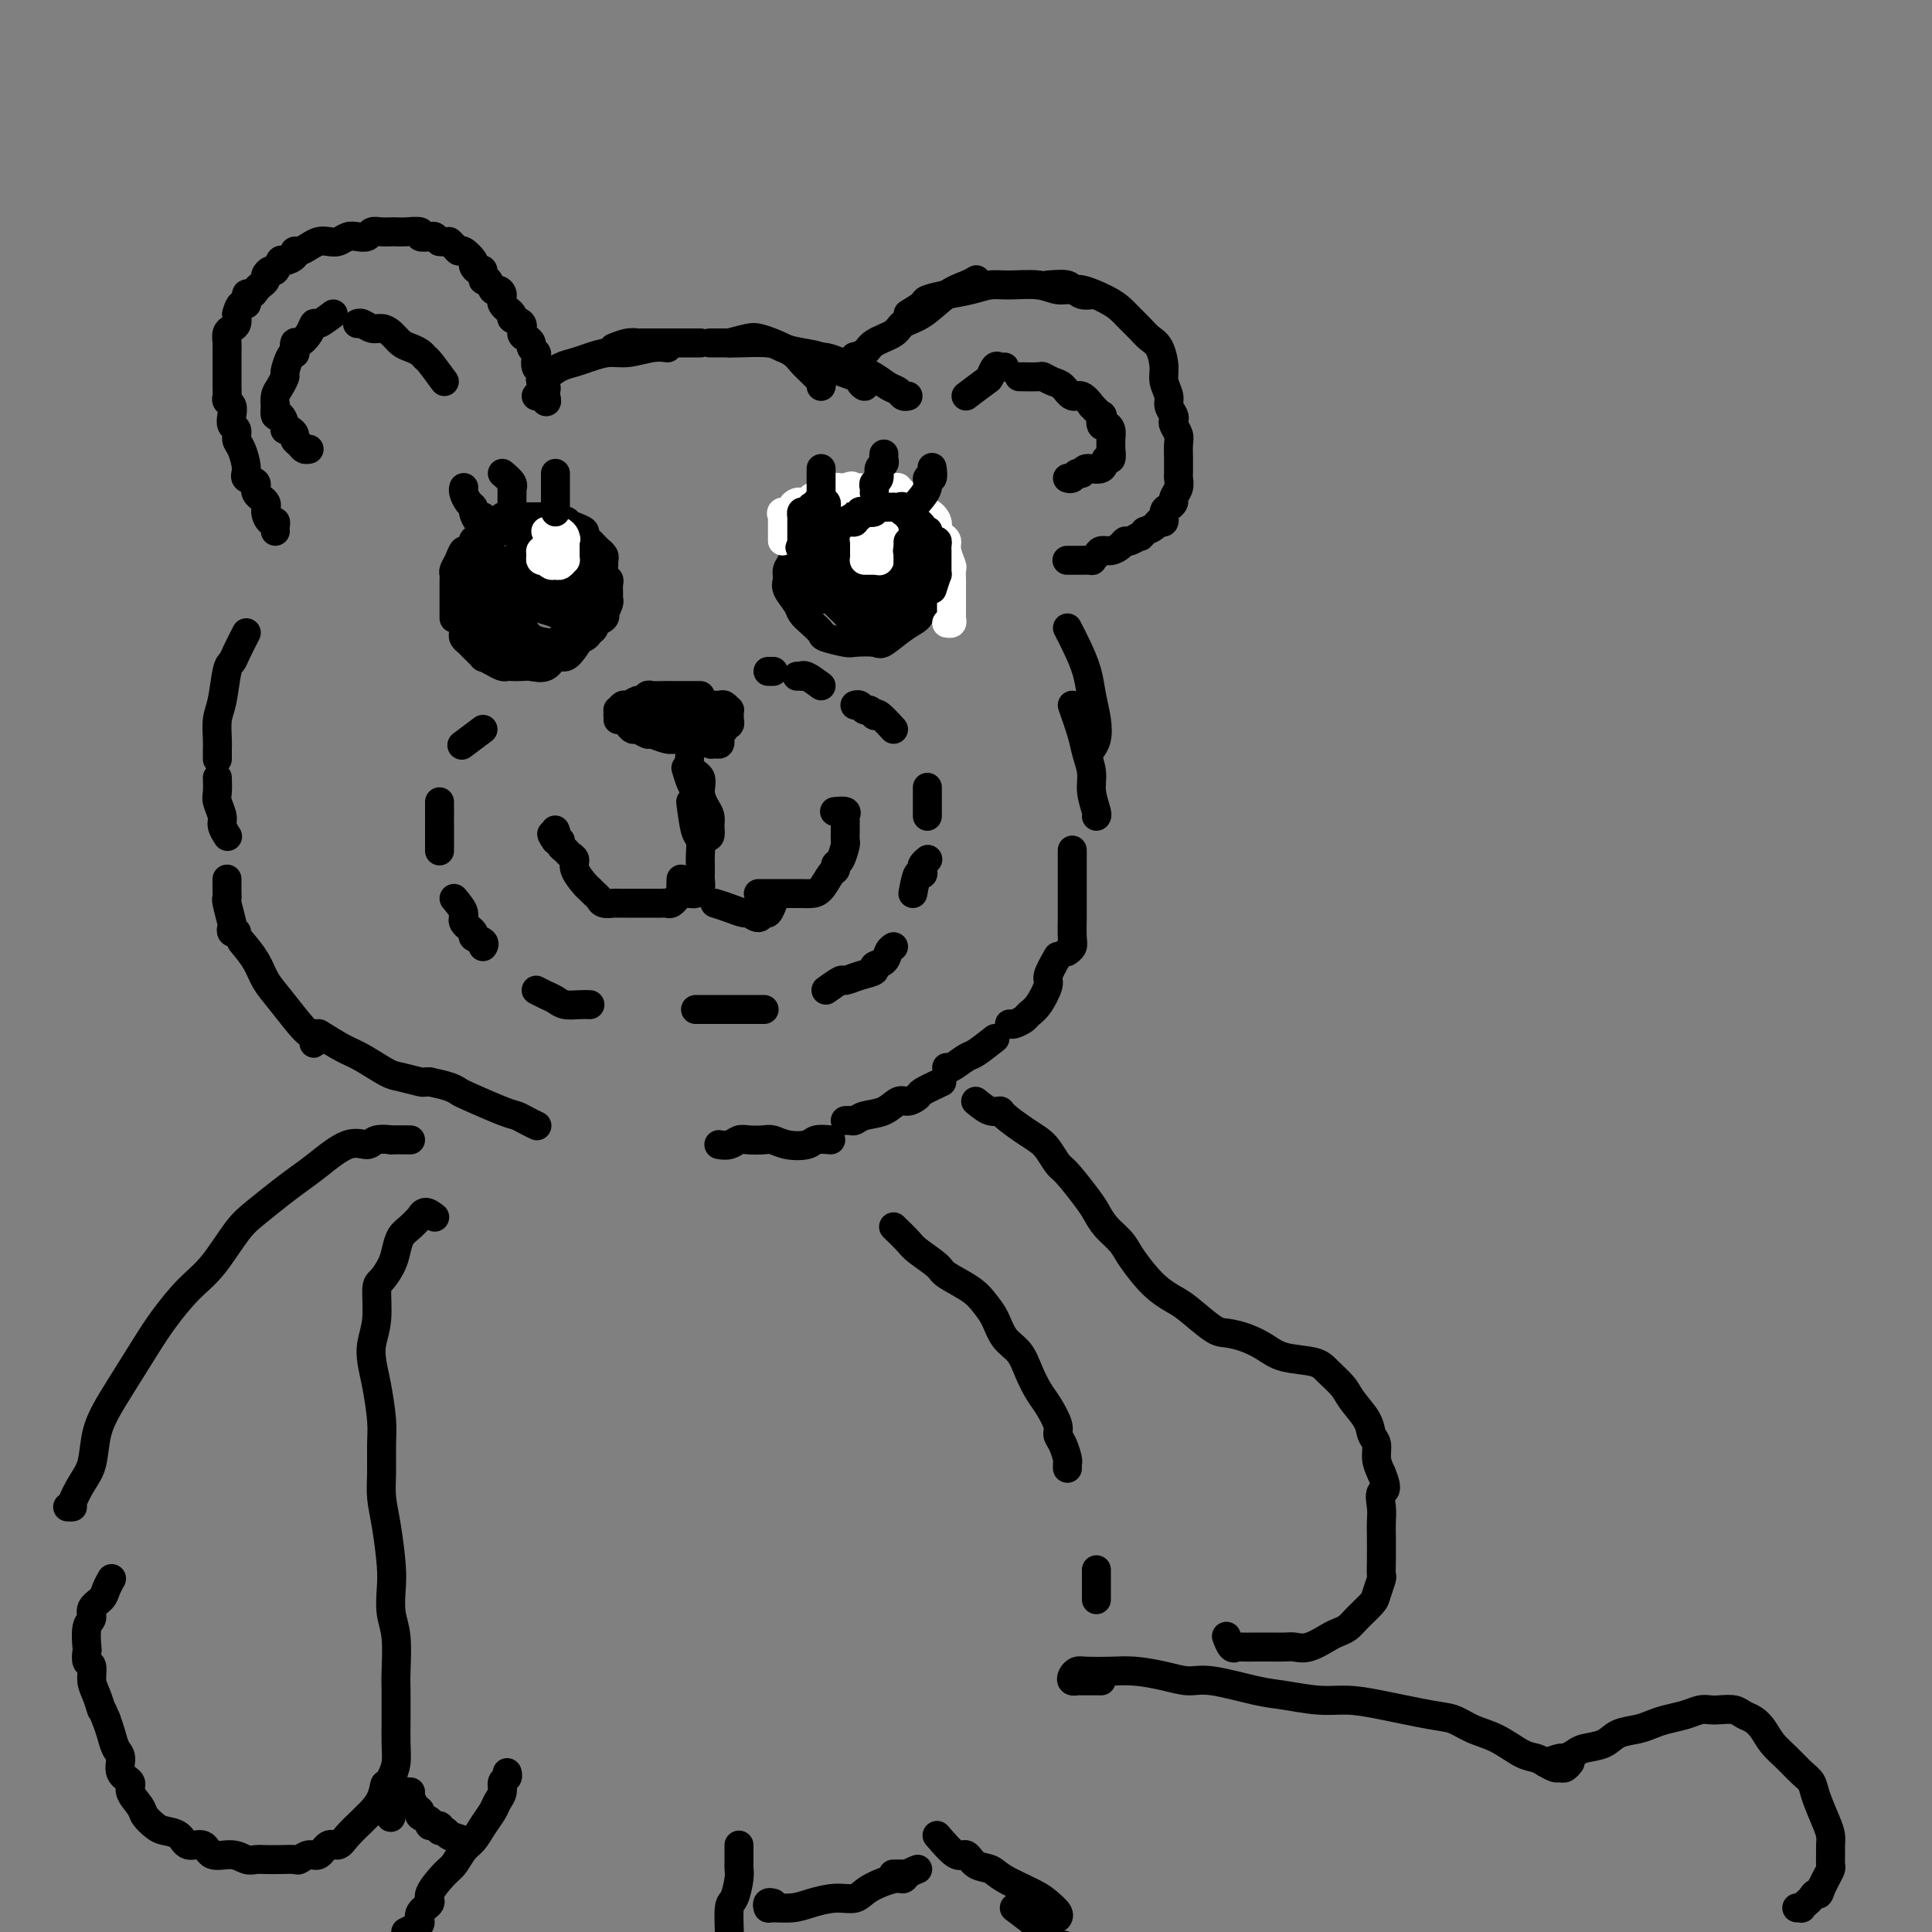 <svg viewBox='0 0 400 400' version='1.1' xmlns='http://www.w3.org/2000/svg' xmlns:xlink='http://www.w3.org/1999/xlink'><rect x="0" y="0" width="400" height="400" fill="#808080" stroke="none"/><g fill='none' stroke='#000000' stroke-width='6' stroke-linecap='round' stroke-linejoin='round'><path d='M102,123c-0.304,-0.000 -0.607,-0.001 -1,0c-0.393,0.001 -0.875,0.003 -1,0c-0.125,-0.003 0.107,-0.012 0,0c-0.107,0.012 -0.554,0.044 -1,0c-0.446,-0.044 -0.890,-0.165 -1,0c-0.110,0.165 0.114,0.617 0,1c-0.114,0.383 -0.566,0.698 -1,1c-0.434,0.302 -0.848,0.592 -1,1c-0.152,0.408 -0.040,0.936 0,1c0.040,0.064 0.010,-0.334 0,0c-0.010,0.334 0.001,1.399 0,2c-0.001,0.601 -0.013,0.737 0,1c0.013,0.263 0.050,0.653 0,1c-0.050,0.347 -0.187,0.653 0,1c0.187,0.347 0.697,0.737 1,1c0.303,0.263 0.400,0.400 1,1c0.600,0.600 1.705,1.663 2,2c0.295,0.337 -0.220,-0.053 0,0c0.220,0.053 1.175,0.550 2,1c0.825,0.450 1.518,0.852 2,1c0.482,0.148 0.752,0.042 1,0c0.248,-0.042 0.475,-0.019 1,0c0.525,0.019 1.348,0.035 2,0c0.652,-0.035 1.133,-0.120 2,0c0.867,0.120 2.119,0.444 3,0c0.881,-0.444 1.391,-1.655 2,-2c0.609,-0.345 1.318,0.176 2,0c0.682,-0.176 1.338,-1.050 2,-2c0.662,-0.950 1.331,-1.975 2,-3'/><path d='M121,131c1.193,-1.215 0.177,-0.753 0,-1c-0.177,-0.247 0.486,-1.204 1,-2c0.514,-0.796 0.881,-1.432 1,-2c0.119,-0.568 -0.009,-1.068 0,-2c0.009,-0.932 0.155,-2.296 0,-3c-0.155,-0.704 -0.612,-0.748 -1,-1c-0.388,-0.252 -0.709,-0.712 -1,-1c-0.291,-0.288 -0.553,-0.403 -1,-1c-0.447,-0.597 -1.078,-1.676 -2,-2c-0.922,-0.324 -2.135,0.108 -3,0c-0.865,-0.108 -1.383,-0.757 -2,-1c-0.617,-0.243 -1.335,-0.079 -2,0c-0.665,0.079 -1.277,0.073 -2,0c-0.723,-0.073 -1.556,-0.212 -2,0c-0.444,0.212 -0.500,0.775 -1,1c-0.500,0.225 -1.444,0.112 -2,0c-0.556,-0.112 -0.723,-0.222 -1,0c-0.277,0.222 -0.666,0.778 -1,1c-0.334,0.222 -0.615,0.112 -1,0c-0.385,-0.112 -0.874,-0.226 -1,0c-0.126,0.226 0.111,0.793 0,1c-0.111,0.207 -0.568,0.056 -1,0c-0.432,-0.056 -0.838,-0.016 -1,0c-0.162,0.016 -0.081,0.008 0,0'/><path d='M175,107c-1.096,0.034 -2.191,0.068 -3,0c-0.809,-0.068 -1.330,-0.239 -2,0c-0.670,0.239 -1.489,0.886 -2,1c-0.511,0.114 -0.715,-0.307 -1,0c-0.285,0.307 -0.650,1.342 -1,2c-0.350,0.658 -0.684,0.938 -1,2c-0.316,1.062 -0.614,2.907 -1,4c-0.386,1.093 -0.861,1.433 -1,2c-0.139,0.567 0.059,1.359 0,2c-0.059,0.641 -0.376,1.131 0,2c0.376,0.869 1.446,2.116 2,3c0.554,0.884 0.593,1.403 1,2c0.407,0.597 1.181,1.270 2,2c0.819,0.730 1.683,1.515 2,2c0.317,0.485 0.085,0.668 1,1c0.915,0.332 2.975,0.811 4,1c1.025,0.189 1.014,0.087 2,0c0.986,-0.087 2.970,-0.158 4,0c1.030,0.158 1.106,0.544 2,0c0.894,-0.544 2.608,-2.017 4,-3c1.392,-0.983 2.464,-1.477 3,-2c0.536,-0.523 0.537,-1.074 1,-2c0.463,-0.926 1.389,-2.226 2,-3c0.611,-0.774 0.907,-1.022 1,-2c0.093,-0.978 -0.016,-2.685 0,-4c0.016,-1.315 0.158,-2.239 0,-3c-0.158,-0.761 -0.617,-1.360 -1,-2c-0.383,-0.640 -0.692,-1.320 -1,-2'/><path d='M192,110c-1.116,-1.415 -2.907,-1.451 -4,-2c-1.093,-0.549 -1.490,-1.611 -2,-2c-0.510,-0.389 -1.135,-0.105 -2,0c-0.865,0.105 -1.971,0.032 -3,0c-1.029,-0.032 -1.982,-0.023 -3,0c-1.018,0.023 -2.102,0.059 -3,0c-0.898,-0.059 -1.612,-0.212 -2,0c-0.388,0.212 -0.451,0.788 -1,1c-0.549,0.212 -1.586,0.061 -2,0c-0.414,-0.061 -0.207,-0.030 0,0'/><path d='M145,144c-1.595,0.000 -3.191,0.000 -4,0c-0.809,-0.000 -0.833,-0.001 -1,0c-0.167,0.001 -0.479,0.004 -1,0c-0.521,-0.004 -1.252,-0.016 -2,0c-0.748,0.016 -1.514,0.061 -2,0c-0.486,-0.061 -0.693,-0.228 -1,0c-0.307,0.228 -0.713,0.850 -1,1c-0.287,0.150 -0.455,-0.171 -1,0c-0.545,0.171 -1.466,0.834 -2,1c-0.534,0.166 -0.680,-0.167 -1,0c-0.320,0.167 -0.815,0.832 -1,1c-0.185,0.168 -0.061,-0.163 0,0c0.061,0.163 0.058,0.818 0,1c-0.058,0.182 -0.171,-0.110 0,0c0.171,0.110 0.628,0.622 1,1c0.372,0.378 0.661,0.622 1,1c0.339,0.378 0.727,0.890 1,1c0.273,0.110 0.430,-0.181 1,0c0.570,0.181 1.553,0.833 2,1c0.447,0.167 0.358,-0.151 1,0c0.642,0.151 2.016,0.773 3,1c0.984,0.227 1.577,0.061 2,0c0.423,-0.061 0.677,-0.016 1,0c0.323,0.016 0.715,0.004 1,0c0.285,-0.004 0.461,-0.001 1,0c0.539,0.001 1.440,0.000 2,0c0.560,-0.000 0.780,-0.000 1,0'/><path d='M146,153c3.023,0.712 1.581,-0.010 1,0c-0.581,0.010 -0.299,0.750 0,1c0.299,0.250 0.616,0.010 1,0c0.384,-0.010 0.835,0.208 1,0c0.165,-0.208 0.045,-0.844 0,-1c-0.045,-0.156 -0.013,0.168 0,0c0.013,-0.168 0.008,-0.829 0,-1c-0.008,-0.171 -0.017,0.146 0,0c0.017,-0.146 0.061,-0.756 0,-1c-0.061,-0.244 -0.227,-0.122 0,0c0.227,0.122 0.845,0.244 1,0c0.155,-0.244 -0.155,-0.854 0,-1c0.155,-0.146 0.774,0.172 1,0c0.226,-0.172 0.060,-0.835 0,-1c-0.060,-0.165 -0.015,0.167 0,0c0.015,-0.167 0.001,-0.833 0,-1c-0.001,-0.167 0.011,0.166 0,0c-0.011,-0.166 -0.044,-0.829 0,-1c0.044,-0.171 0.167,0.150 0,0c-0.167,-0.150 -0.622,-0.772 -1,-1c-0.378,-0.228 -0.679,-0.061 -1,0c-0.321,0.061 -0.663,0.018 -1,0c-0.337,-0.018 -0.668,-0.009 -1,0'/><path d='M147,146c-1.019,-0.463 -1.567,-0.120 -2,0c-0.433,0.120 -0.750,0.018 -1,0c-0.250,-0.018 -0.433,0.047 -1,0c-0.567,-0.047 -1.518,-0.205 -2,0c-0.482,0.205 -0.496,0.773 -1,1c-0.504,0.227 -1.499,0.112 -2,0c-0.501,-0.112 -0.506,-0.222 -1,0c-0.494,0.222 -1.475,0.778 -2,1c-0.525,0.222 -0.594,0.112 -1,0c-0.406,-0.112 -1.149,-0.226 -2,0c-0.851,0.226 -1.809,0.793 -2,1c-0.191,0.207 0.386,0.056 0,0c-0.386,-0.056 -1.733,-0.015 -2,0c-0.267,0.015 0.546,0.004 1,0c0.454,-0.004 0.547,0.000 1,0c0.453,-0.000 1.265,-0.004 2,0c0.735,0.004 1.391,0.015 2,0c0.609,-0.015 1.170,-0.057 2,0c0.830,0.057 1.929,0.211 3,0c1.071,-0.211 2.114,-0.788 3,-1c0.886,-0.212 1.614,-0.058 2,0c0.386,0.058 0.430,0.019 1,0c0.570,-0.019 1.667,-0.019 2,0c0.333,0.019 -0.096,0.057 0,0c0.096,-0.057 0.718,-0.208 1,0c0.282,0.208 0.223,0.774 0,1c-0.223,0.226 -0.612,0.113 -1,0'/><path d='M147,149c3.000,-0.016 1.000,-0.056 0,0c-1.000,0.056 -1.000,0.207 -1,0c-0.000,-0.207 0.000,-0.774 0,-1c0.000,-0.226 0.000,-0.113 0,0'/><path d='M142,159c0.340,1.124 0.679,2.249 1,3c0.321,0.751 0.622,1.129 1,2c0.378,0.871 0.833,2.234 1,3c0.167,0.766 0.048,0.933 0,1c-0.048,0.067 -0.024,0.033 0,0'/><path d='M143,155c-0.232,1.534 -0.465,3.068 0,4c0.465,0.932 1.627,1.260 2,2c0.373,0.740 -0.043,1.890 0,3c0.043,1.110 0.545,2.179 1,3c0.455,0.821 0.864,1.393 1,2c0.136,0.607 -0.002,1.248 0,2c0.002,0.752 0.145,1.614 0,2c-0.145,0.386 -0.577,0.296 -1,0c-0.423,-0.296 -0.835,-0.799 -1,-1c-0.165,-0.201 -0.082,-0.101 0,0'/><path d='M143,166c0.309,2.388 0.619,4.776 1,6c0.381,1.224 0.834,1.282 1,2c0.166,0.718 0.045,2.094 0,3c-0.045,0.906 -0.015,1.343 0,2c0.015,0.657 0.015,1.535 0,2c-0.015,0.465 -0.045,0.517 0,1c0.045,0.483 0.166,1.397 0,2c-0.166,0.603 -0.619,0.894 -1,1c-0.381,0.106 -0.691,0.029 -1,0c-0.309,-0.029 -0.619,-0.008 -1,0c-0.381,0.008 -0.833,0.002 -1,0c-0.167,-0.002 -0.048,-0.001 0,0c0.048,0.001 0.024,0.000 0,0'/><path d='M141,182c-0.032,0.765 -0.064,1.529 0,2c0.064,0.471 0.224,0.648 0,1c-0.224,0.352 -0.834,0.879 -1,1c-0.166,0.121 0.110,-0.164 0,0c-0.110,0.164 -0.607,0.776 -1,1c-0.393,0.224 -0.682,0.060 -1,0c-0.318,-0.060 -0.666,-0.016 -1,0c-0.334,0.016 -0.653,0.004 -1,0c-0.347,-0.004 -0.722,-0.001 -1,0c-0.278,0.001 -0.460,0.000 -1,0c-0.540,-0.000 -1.439,-0.000 -2,0c-0.561,0.000 -0.784,0.001 -1,0c-0.216,-0.001 -0.425,-0.003 -1,0c-0.575,0.003 -1.516,0.012 -2,0c-0.484,-0.012 -0.511,-0.045 -1,0c-0.489,0.045 -1.439,0.169 -2,0c-0.561,-0.169 -0.732,-0.629 -1,-1c-0.268,-0.371 -0.631,-0.652 -1,-1c-0.369,-0.348 -0.743,-0.762 -1,-1c-0.257,-0.238 -0.397,-0.302 -1,-1c-0.603,-0.698 -1.668,-2.032 -2,-3c-0.332,-0.968 0.070,-1.570 0,-2c-0.070,-0.430 -0.611,-0.690 -1,-1c-0.389,-0.310 -0.626,-0.672 -1,-1c-0.374,-0.328 -0.884,-0.624 -1,-1c-0.116,-0.376 0.161,-0.832 0,-1c-0.161,-0.168 -0.760,-0.048 -1,0c-0.240,0.048 -0.120,0.024 0,0'/><path d='M115,174c-1.548,-2.179 -0.417,-1.125 0,-1c0.417,0.125 0.119,-0.679 0,-1c-0.119,-0.321 -0.060,-0.161 0,0'/><path d='M148,187c0.944,0.299 1.888,0.598 3,1c1.112,0.402 2.392,0.909 3,1c0.608,0.091 0.545,-0.232 1,0c0.455,0.232 1.429,1.018 2,1c0.571,-0.018 0.741,-0.840 1,-1c0.259,-0.160 0.608,0.341 1,0c0.392,-0.341 0.826,-1.526 1,-2c0.174,-0.474 0.087,-0.237 0,0'/><path d='M157,185c1.935,-0.001 3.869,-0.001 5,0c1.131,0.001 1.458,0.004 2,0c0.542,-0.004 1.298,-0.014 2,0c0.702,0.014 1.350,0.053 2,0c0.650,-0.053 1.301,-0.197 2,-1c0.699,-0.803 1.445,-2.264 2,-3c0.555,-0.736 0.919,-0.745 1,-1c0.081,-0.255 -0.122,-0.755 0,-1c0.122,-0.245 0.569,-0.236 1,-1c0.431,-0.764 0.848,-2.300 1,-3c0.152,-0.700 0.041,-0.565 0,-1c-0.041,-0.435 -0.012,-1.440 0,-2c0.012,-0.560 0.005,-0.676 0,-1c-0.005,-0.324 -0.009,-0.857 0,-1c0.009,-0.143 0.030,0.105 0,0c-0.030,-0.105 -0.111,-0.564 0,-1c0.111,-0.436 0.415,-0.848 0,-1c-0.415,-0.152 -1.547,-0.043 -2,0c-0.453,0.043 -0.226,0.022 0,0'/><path d='M94,128c0.000,-1.632 0.000,-3.263 0,-4c-0.000,-0.737 -0.001,-0.578 0,-1c0.001,-0.422 0.003,-1.425 0,-2c-0.003,-0.575 -0.012,-0.722 0,-1c0.012,-0.278 0.044,-0.685 0,-1c-0.044,-0.315 -0.166,-0.537 0,-1c0.166,-0.463 0.618,-1.167 1,-2c0.382,-0.833 0.694,-1.795 1,-2c0.306,-0.205 0.608,0.348 1,0c0.392,-0.348 0.875,-1.596 1,-2c0.125,-0.404 -0.107,0.038 0,0c0.107,-0.038 0.553,-0.554 1,-1c0.447,-0.446 0.893,-0.822 1,-1c0.107,-0.178 -0.126,-0.156 0,0c0.126,0.156 0.611,0.448 1,0c0.389,-0.448 0.682,-1.637 1,-2c0.318,-0.363 0.662,0.099 1,0c0.338,-0.099 0.672,-0.759 1,-1c0.328,-0.241 0.651,-0.065 1,0c0.349,0.065 0.722,0.017 1,0c0.278,-0.017 0.459,-0.005 1,0c0.541,0.005 1.440,0.001 2,0c0.560,-0.001 0.780,-0.001 1,0c0.220,0.001 0.440,0.003 1,0c0.560,-0.003 1.459,-0.011 2,0c0.541,0.011 0.722,0.041 1,0c0.278,-0.041 0.651,-0.155 1,0c0.349,0.155 0.675,0.577 1,1'/><path d='M116,108c2.304,-0.048 1.065,-0.167 1,0c-0.065,0.167 1.043,0.622 2,1c0.957,0.378 1.763,0.680 2,1c0.237,0.320 -0.095,0.659 0,1c0.095,0.341 0.618,0.683 1,1c0.382,0.317 0.624,0.610 1,1c0.376,0.390 0.886,0.877 1,1c0.114,0.123 -0.167,-0.118 0,0c0.167,0.118 0.780,0.595 1,1c0.220,0.405 0.045,0.737 0,1c-0.045,0.263 0.041,0.455 0,1c-0.041,0.545 -0.207,1.442 0,2c0.207,0.558 0.789,0.778 1,1c0.211,0.222 0.053,0.445 0,1c-0.053,0.555 -0.001,1.440 0,2c0.001,0.560 -0.050,0.794 0,1c0.050,0.206 0.202,0.384 0,1c-0.202,0.616 -0.757,1.671 -1,2c-0.243,0.329 -0.174,-0.066 0,0c0.174,0.066 0.452,0.595 0,1c-0.452,0.405 -1.634,0.687 -2,1c-0.366,0.313 0.086,0.657 0,1c-0.086,0.343 -0.708,0.684 -1,1c-0.292,0.316 -0.252,0.606 -1,1c-0.748,0.394 -2.283,0.890 -3,1c-0.717,0.110 -0.615,-0.167 -1,0c-0.385,0.167 -1.255,0.777 -2,1c-0.745,0.223 -1.365,0.060 -2,0c-0.635,-0.060 -1.286,-0.016 -2,0c-0.714,0.016 -1.490,0.005 -2,0c-0.510,-0.005 -0.755,-0.002 -1,0'/><path d='M108,134c-2.190,0.308 -1.164,0.079 -1,0c0.164,-0.079 -0.535,-0.007 -1,0c-0.465,0.007 -0.697,-0.050 -1,0c-0.303,0.050 -0.677,0.207 -1,0c-0.323,-0.207 -0.593,-0.777 -1,-1c-0.407,-0.223 -0.949,-0.097 -1,0c-0.051,0.097 0.389,0.167 0,0c-0.389,-0.167 -1.607,-0.571 -2,-1c-0.393,-0.429 0.039,-0.885 0,-1c-0.039,-0.115 -0.551,0.110 -1,0c-0.449,-0.110 -0.837,-0.554 -1,-1c-0.163,-0.446 -0.100,-0.893 0,-1c0.100,-0.107 0.237,0.127 0,0c-0.237,-0.127 -0.848,-0.614 -1,-1c-0.152,-0.386 0.156,-0.669 0,-1c-0.156,-0.331 -0.775,-0.709 -1,-1c-0.225,-0.291 -0.057,-0.496 0,-1c0.057,-0.504 0.004,-1.306 0,-2c-0.004,-0.694 0.040,-1.280 0,-2c-0.040,-0.720 -0.164,-1.573 0,-2c0.164,-0.427 0.617,-0.429 1,-1c0.383,-0.571 0.695,-1.712 1,-2c0.305,-0.288 0.603,0.277 1,0c0.397,-0.277 0.894,-1.398 1,-2c0.106,-0.602 -0.179,-0.687 0,-1c0.179,-0.313 0.821,-0.854 1,-1c0.179,-0.146 -0.104,0.102 0,0c0.104,-0.102 0.595,-0.553 1,-1c0.405,-0.447 0.724,-0.890 1,-1c0.276,-0.110 0.507,0.111 1,0c0.493,-0.111 1.246,-0.556 2,-1'/><path d='M106,109c1.726,-1.486 1.041,-0.202 1,0c-0.041,0.202 0.564,-0.678 1,-1c0.436,-0.322 0.705,-0.086 1,0c0.295,0.086 0.615,0.023 1,0c0.385,-0.023 0.834,-0.006 1,0c0.166,0.006 0.047,0.002 0,0c-0.047,-0.002 -0.024,-0.001 0,0'/><path d='M175,109c-0.420,0.726 -0.841,1.451 -1,2c-0.159,0.549 -0.058,0.920 0,1c0.058,0.080 0.071,-0.132 0,0c-0.071,0.132 -0.227,0.609 0,1c0.227,0.391 0.838,0.697 1,1c0.162,0.303 -0.126,0.603 0,1c0.126,0.397 0.664,0.891 1,1c0.336,0.109 0.470,-0.167 1,0c0.530,0.167 1.455,0.778 2,1c0.545,0.222 0.709,0.056 1,0c0.291,-0.056 0.708,-0.000 1,0c0.292,0.000 0.459,-0.055 1,0c0.541,0.055 1.455,0.221 2,0c0.545,-0.221 0.721,-0.830 1,-1c0.279,-0.170 0.662,0.098 1,0c0.338,-0.098 0.630,-0.561 1,-1c0.370,-0.439 0.817,-0.852 1,-1c0.183,-0.148 0.103,-0.029 0,0c-0.103,0.029 -0.227,-0.031 0,0c0.227,0.031 0.807,0.152 1,0c0.193,-0.152 -0.001,-0.577 0,-1c0.001,-0.423 0.196,-0.845 0,-1c-0.196,-0.155 -0.784,-0.042 -1,0c-0.216,0.042 -0.062,0.012 0,0c0.062,-0.012 0.031,-0.006 0,0'/><path d='M170,112c0.002,1.139 0.003,2.278 0,3c-0.003,0.722 -0.012,1.027 0,1c0.012,-0.027 0.044,-0.388 0,0c-0.044,0.388 -0.163,1.523 0,2c0.163,0.477 0.610,0.295 1,1c0.390,0.705 0.723,2.298 1,3c0.277,0.702 0.499,0.515 1,1c0.501,0.485 1.283,1.644 2,2c0.717,0.356 1.369,-0.090 2,0c0.631,0.090 1.241,0.718 2,1c0.759,0.282 1.667,0.220 2,0c0.333,-0.220 0.090,-0.598 0,-1c-0.090,-0.402 -0.026,-0.829 0,-1c0.026,-0.171 0.013,-0.085 0,0'/><path d='M172,117c-0.005,1.202 -0.009,2.405 0,3c0.009,0.595 0.033,0.583 0,1c-0.033,0.417 -0.122,1.263 0,2c0.122,0.737 0.455,1.364 1,2c0.545,0.636 1.300,1.280 2,2c0.700,0.720 1.343,1.515 2,2c0.657,0.485 1.329,0.660 2,1c0.671,0.340 1.343,0.844 2,1c0.657,0.156 1.300,-0.035 2,0c0.700,0.035 1.456,0.298 2,0c0.544,-0.298 0.877,-1.157 1,-2c0.123,-0.843 0.035,-1.669 0,-2c-0.035,-0.331 -0.018,-0.165 0,0'/><path d='M173,125c1.148,0.876 2.296,1.752 3,2c0.704,0.248 0.963,-0.134 2,0c1.037,0.134 2.852,0.782 4,1c1.148,0.218 1.628,0.006 2,0c0.372,-0.006 0.636,0.194 1,0c0.364,-0.194 0.829,-0.783 1,-1c0.171,-0.217 0.049,-0.062 0,0c-0.049,0.062 -0.024,0.031 0,0'/><path d='M173,119c1.306,0.613 2.613,1.227 4,2c1.387,0.773 2.855,1.706 4,2c1.145,0.294 1.967,-0.051 3,0c1.033,0.051 2.277,0.498 3,1c0.723,0.502 0.925,1.058 1,1c0.075,-0.058 0.021,-0.731 0,-1c-0.021,-0.269 -0.011,-0.135 0,0'/><path d='M181,120c1.600,0.418 3.199,0.837 4,1c0.801,0.163 0.803,0.071 1,0c0.197,-0.071 0.589,-0.122 1,0c0.411,0.122 0.841,0.418 1,0c0.159,-0.418 0.045,-1.548 0,-2c-0.045,-0.452 -0.023,-0.226 0,0'/><path d='M104,119c0.058,1.658 0.115,3.316 0,4c-0.115,0.684 -0.403,0.393 0,1c0.403,0.607 1.497,2.112 2,3c0.503,0.888 0.415,1.160 1,2c0.585,0.840 1.842,2.248 3,3c1.158,0.752 2.215,0.849 3,1c0.785,0.151 1.296,0.355 2,0c0.704,-0.355 1.601,-1.270 2,-2c0.399,-0.730 0.300,-1.273 0,-2c-0.300,-0.727 -0.800,-1.636 -1,-2c-0.200,-0.364 -0.100,-0.182 0,0'/><path d='M104,121c1.315,1.062 2.629,2.124 4,3c1.371,0.876 2.798,1.566 4,2c1.202,0.434 2.178,0.614 3,1c0.822,0.386 1.488,0.980 2,1c0.512,0.020 0.869,-0.533 1,-1c0.131,-0.467 0.038,-0.848 0,-1c-0.038,-0.152 -0.019,-0.076 0,0'/><path d='M108,118c0.674,1.095 1.347,2.189 2,3c0.653,0.811 1.285,1.338 2,2c0.715,0.662 1.512,1.459 2,2c0.488,0.541 0.667,0.825 1,1c0.333,0.175 0.820,0.239 1,0c0.180,-0.239 0.051,-0.783 0,-1c-0.051,-0.217 -0.026,-0.109 0,0'/><path d='M111,121c1.600,0.846 3.200,1.692 4,2c0.800,0.308 0.799,0.079 1,0c0.201,-0.079 0.606,-0.009 1,0c0.394,0.009 0.779,-0.044 1,0c0.221,0.044 0.277,0.184 0,0c-0.277,-0.184 -0.886,-0.693 -1,-1c-0.114,-0.307 0.268,-0.411 0,-1c-0.268,-0.589 -1.185,-1.664 -2,-2c-0.815,-0.336 -1.529,0.069 -2,0c-0.471,-0.069 -0.701,-0.610 -1,-1c-0.299,-0.390 -0.669,-0.630 -1,-1c-0.331,-0.370 -0.625,-0.869 -1,-1c-0.375,-0.131 -0.833,0.106 -1,0c-0.167,-0.106 -0.045,-0.554 0,-1c0.045,-0.446 0.012,-0.890 0,-1c-0.012,-0.110 -0.003,0.115 0,0c0.003,-0.115 0.001,-0.569 0,-1c-0.001,-0.431 -0.000,-0.837 0,-1c0.000,-0.163 0.000,-0.081 0,0'/><path d='M102,125c-0.056,0.332 -0.113,0.663 0,1c0.113,0.337 0.394,0.679 1,1c0.606,0.321 1.535,0.622 2,1c0.465,0.378 0.465,0.833 1,1c0.535,0.167 1.606,0.045 2,0c0.394,-0.045 0.113,-0.013 0,0c-0.113,0.013 -0.056,0.006 0,0'/><path d='M102,129c1.494,0.845 2.988,1.690 4,2c1.012,0.310 1.542,0.083 2,0c0.458,-0.083 0.845,-0.024 1,0c0.155,0.024 0.077,0.012 0,0'/></g>
<g fill='none' stroke='#FFFFFF' stroke-width='6' stroke-linecap='round' stroke-linejoin='round'><path d='M113,113c-0.031,-0.119 -0.062,-0.238 0,0c0.062,0.238 0.217,0.835 0,1c-0.217,0.165 -0.805,-0.100 -1,0c-0.195,0.100 0.003,0.567 0,1c-0.003,0.433 -0.208,0.834 0,1c0.208,0.166 0.829,0.098 1,0c0.171,-0.098 -0.108,-0.226 0,0c0.108,0.226 0.603,0.808 1,1c0.397,0.192 0.695,-0.004 1,0c0.305,0.004 0.618,0.207 1,0c0.382,-0.207 0.834,-0.825 1,-1c0.166,-0.175 0.044,0.094 0,0c-0.044,-0.094 -0.012,-0.550 0,-1c0.012,-0.450 0.003,-0.894 0,-1c-0.003,-0.106 -0.001,0.125 0,0c0.001,-0.125 0.000,-0.607 0,-1c-0.000,-0.393 -0.000,-0.696 0,-1'/><path d='M117,112c0.313,-0.785 0.094,-0.249 0,0c-0.094,0.249 -0.063,0.210 0,0c0.063,-0.210 0.156,-0.592 0,-1c-0.156,-0.408 -0.563,-0.841 -1,-1c-0.437,-0.159 -0.905,-0.043 -1,0c-0.095,0.043 0.185,0.011 0,0c-0.185,-0.011 -0.833,-0.003 -1,0c-0.167,0.003 0.147,0.001 0,0c-0.147,-0.001 -0.756,-0.000 -1,0c-0.244,0.000 -0.122,0.000 0,0'/></g>
<g fill='none' stroke='#000000' stroke-width='6' stroke-linecap='round' stroke-linejoin='round'><path d='M100,151c-1.667,1.250 -3.333,2.500 -4,3c-0.667,0.500 -0.333,0.250 0,0'/><path d='M91,166c0.000,1.142 0.000,2.283 0,3c0.000,0.717 0.000,1.009 0,1c0.000,-0.009 0.000,-0.318 0,0c0.000,0.318 0.000,1.262 0,2c0.000,0.738 -0.000,1.270 0,2c0.000,0.730 0.000,1.658 0,2c0.000,0.342 0.000,0.098 0,0c0.000,-0.098 0.000,-0.049 0,0'/><path d='M94,186c0.910,1.096 1.821,2.191 2,3c0.179,0.809 -0.372,1.331 0,2c0.372,0.669 1.669,1.486 2,2c0.331,0.514 -0.303,0.725 0,1c0.303,0.275 1.543,0.612 2,1c0.457,0.388 0.131,0.825 0,1c-0.131,0.175 -0.065,0.087 0,0'/><path d='M111,205c0.659,0.340 1.319,0.679 2,1c0.681,0.321 1.384,0.622 2,1c0.616,0.378 1.144,0.833 2,1c0.856,0.167 2.038,0.045 3,0c0.962,-0.045 1.703,-0.013 2,0c0.297,0.013 0.148,0.006 0,0'/><path d='M144,209c2.789,0.000 5.578,0.000 7,0c1.422,0.000 1.478,0.000 2,0c0.522,-0.000 1.511,0.000 2,0c0.489,0.000 0.478,0.000 1,0c0.522,0.000 1.578,-0.000 2,0c0.422,0.000 0.211,0.000 0,0'/><path d='M171,205c1.220,-0.869 2.441,-1.739 3,-2c0.559,-0.261 0.458,0.086 1,0c0.542,-0.086 1.728,-0.604 3,-1c1.272,-0.396 2.632,-0.670 3,-1c0.368,-0.330 -0.255,-0.715 0,-1c0.255,-0.285 1.388,-0.468 2,-1c0.612,-0.532 0.703,-1.412 1,-2c0.297,-0.588 0.799,-0.882 1,-1c0.201,-0.118 0.100,-0.059 0,0'/><path d='M189,185c0.312,-1.715 0.623,-3.430 1,-4c0.377,-0.570 0.819,0.005 1,0c0.181,-0.005 0.101,-0.590 0,-1c-0.101,-0.410 -0.223,-0.646 0,-1c0.223,-0.354 0.791,-0.826 1,-1c0.209,-0.174 0.060,-0.050 0,0c-0.060,0.050 -0.030,0.025 0,0'/><path d='M192,169c0.000,-1.607 0.000,-3.214 0,-4c0.000,-0.786 0.000,-0.750 0,-1c-0.000,-0.250 -0.000,-0.786 0,-1c0.000,-0.214 0.000,-0.107 0,0'/><path d='M185,151c-1.148,-1.259 -2.297,-2.518 -3,-3c-0.703,-0.482 -0.962,-0.185 -1,0c-0.038,0.185 0.144,0.260 0,0c-0.144,-0.260 -0.613,-0.854 -1,-1c-0.387,-0.146 -0.691,0.157 -1,0c-0.309,-0.157 -0.622,-0.773 -1,-1c-0.378,-0.227 -0.822,-0.065 -1,0c-0.178,0.065 -0.089,0.032 0,0'/><path d='M170,142c-1.147,-0.845 -2.293,-1.691 -3,-2c-0.707,-0.309 -0.973,-0.083 -1,0c-0.027,0.083 0.185,0.022 0,0c-0.185,-0.022 -0.767,-0.006 -1,0c-0.233,0.006 -0.116,0.003 0,0'/><path d='M160,139c-0.533,0.000 -1.067,0.000 -1,0c0.067,0.000 0.733,0.000 1,0c0.267,0.000 0.133,0.000 0,0'/><path d='M57,110c-0.021,-0.297 -0.042,-0.593 0,-1c0.042,-0.407 0.147,-0.924 0,-1c-0.147,-0.076 -0.545,0.288 -1,0c-0.455,-0.288 -0.967,-1.229 -1,-2c-0.033,-0.771 0.412,-1.373 0,-2c-0.412,-0.627 -1.682,-1.278 -2,-2c-0.318,-0.722 0.317,-1.516 0,-2c-0.317,-0.484 -1.587,-0.658 -2,-1c-0.413,-0.342 0.029,-0.850 0,-2c-0.029,-1.150 -0.530,-2.941 -1,-4c-0.470,-1.059 -0.910,-1.387 -1,-2c-0.090,-0.613 0.168,-1.512 0,-2c-0.168,-0.488 -0.763,-0.564 -1,-1c-0.237,-0.436 -0.116,-1.233 0,-2c0.116,-0.767 0.227,-1.505 0,-2c-0.227,-0.495 -0.793,-0.749 -1,-1c-0.207,-0.251 -0.055,-0.500 0,-1c0.055,-0.500 0.015,-1.251 0,-2c-0.015,-0.749 -0.004,-1.495 0,-2c0.004,-0.505 0.001,-0.768 0,-1c-0.001,-0.232 -0.001,-0.433 0,-1c0.001,-0.567 0.003,-1.500 0,-2c-0.003,-0.500 -0.011,-0.567 0,-1c0.011,-0.433 0.042,-1.232 0,-2c-0.042,-0.768 -0.155,-1.505 0,-2c0.155,-0.495 0.580,-0.749 1,-1c0.420,-0.251 0.834,-0.500 1,-1c0.166,-0.500 0.083,-1.250 0,-2'/><path d='M49,65c0.775,-3.113 1.713,-1.895 2,-2c0.287,-0.105 -0.077,-1.534 0,-2c0.077,-0.466 0.594,0.030 1,0c0.406,-0.030 0.700,-0.587 1,-1c0.300,-0.413 0.605,-0.683 1,-1c0.395,-0.317 0.880,-0.681 1,-1c0.120,-0.319 -0.124,-0.592 0,-1c0.124,-0.408 0.615,-0.949 1,-1c0.385,-0.051 0.663,0.389 1,0c0.337,-0.389 0.734,-1.606 1,-2c0.266,-0.394 0.403,0.035 1,0c0.597,-0.035 1.654,-0.535 2,-1c0.346,-0.465 -0.021,-0.895 0,-1c0.021,-0.105 0.428,0.117 1,0c0.572,-0.117 1.308,-0.571 2,-1c0.692,-0.429 1.340,-0.833 2,-1c0.660,-0.167 1.333,-0.096 2,0c0.667,0.096 1.330,0.218 2,0c0.670,-0.218 1.348,-0.776 2,-1c0.652,-0.224 1.278,-0.112 2,0c0.722,0.112 1.541,0.226 2,0c0.459,-0.226 0.558,-0.792 1,-1c0.442,-0.208 1.226,-0.057 2,0c0.774,0.057 1.536,0.019 2,0c0.464,-0.019 0.628,-0.019 1,0c0.372,0.019 0.950,0.057 2,0c1.050,-0.057 2.571,-0.209 3,0c0.429,0.209 -0.236,0.778 0,1c0.236,0.222 1.371,0.098 2,0c0.629,-0.098 0.751,-0.171 1,0c0.249,0.171 0.624,0.585 1,1'/><path d='M91,50c2.263,0.267 1.921,-0.065 2,0c0.079,0.065 0.581,0.528 1,1c0.419,0.472 0.756,0.954 1,1c0.244,0.046 0.395,-0.344 1,0c0.605,0.344 1.664,1.421 2,2c0.336,0.579 -0.051,0.661 0,1c0.051,0.339 0.538,0.936 1,1c0.462,0.064 0.897,-0.404 1,0c0.103,0.404 -0.126,1.680 0,2c0.126,0.320 0.606,-0.315 1,0c0.394,0.315 0.702,1.580 1,2c0.298,0.420 0.585,-0.003 1,0c0.415,0.003 0.956,0.434 1,1c0.044,0.566 -0.409,1.269 0,2c0.409,0.731 1.682,1.491 2,2c0.318,0.509 -0.317,0.766 0,1c0.317,0.234 1.587,0.444 2,1c0.413,0.556 -0.029,1.459 0,2c0.029,0.541 0.530,0.721 1,1c0.470,0.279 0.910,0.656 1,1c0.090,0.344 -0.168,0.655 0,1c0.168,0.345 0.763,0.722 1,1c0.237,0.278 0.115,0.456 0,1c-0.115,0.544 -0.223,1.455 0,2c0.223,0.545 0.778,0.723 1,1c0.222,0.277 0.112,0.652 0,1c-0.112,0.348 -0.226,0.668 0,1c0.226,0.332 0.793,0.677 1,1c0.207,0.323 0.056,0.626 0,1c-0.056,0.374 -0.016,0.821 0,1c0.016,0.179 0.008,0.089 0,0'/><path d='M113,82c0.607,2.321 -0.375,0.625 -1,0c-0.625,-0.625 -0.893,-0.179 -1,0c-0.107,0.179 -0.054,0.089 0,0'/><path d='M113,78c0.993,-0.754 1.986,-1.507 3,-2c1.014,-0.493 2.049,-0.724 3,-1c0.951,-0.276 1.817,-0.596 3,-1c1.183,-0.404 2.682,-0.893 4,-1c1.318,-0.107 2.456,0.167 4,0c1.544,-0.167 3.492,-0.776 5,-1c1.508,-0.224 2.574,-0.064 3,0c0.426,0.064 0.213,0.032 0,0'/><path d='M127,72c1.051,-0.423 2.102,-0.845 3,-1c0.898,-0.155 1.642,-0.041 2,0c0.358,0.041 0.331,0.011 1,0c0.669,-0.011 2.036,-0.003 3,0c0.964,0.003 1.527,0.001 3,0c1.473,-0.001 3.858,-0.000 5,0c1.142,0.000 1.041,0.000 1,0c-0.041,-0.000 -0.020,-0.000 0,0'/><path d='M151,71c1.526,-0.405 3.052,-0.811 4,-1c0.948,-0.189 1.319,-0.163 2,0c0.681,0.163 1.674,0.463 3,1c1.326,0.537 2.986,1.309 4,2c1.014,0.691 1.382,1.299 2,2c0.618,0.701 1.486,1.494 2,2c0.514,0.506 0.674,0.723 1,1c0.326,0.277 0.819,0.613 1,1c0.181,0.387 0.052,0.825 0,1c-0.052,0.175 -0.026,0.088 0,0'/><path d='M147,71c1.628,-0.006 3.257,-0.013 4,0c0.743,0.013 0.602,0.044 2,0c1.398,-0.044 4.335,-0.164 6,0c1.665,0.164 2.058,0.611 3,1c0.942,0.389 2.434,0.720 4,1c1.566,0.280 3.208,0.511 4,1c0.792,0.489 0.734,1.238 2,2c1.266,0.762 3.856,1.539 5,2c1.144,0.461 0.843,0.608 1,1c0.157,0.392 0.773,1.029 1,1c0.227,-0.029 0.065,-0.722 0,-1c-0.065,-0.278 -0.032,-0.139 0,0'/><path d='M168,74c0.992,-0.095 1.984,-0.190 3,0c1.016,0.190 2.055,0.667 3,1c0.945,0.333 1.797,0.524 3,1c1.203,0.476 2.757,1.238 4,2c1.243,0.762 2.176,1.525 3,2c0.824,0.475 1.541,0.663 2,1c0.459,0.337 0.662,0.821 1,1c0.338,0.179 0.811,0.051 1,0c0.189,-0.051 0.095,-0.026 0,0'/><path d='M178,76c-0.417,-0.833 -0.833,-1.667 -1,-2c-0.167,-0.333 -0.083,-0.167 0,0'/><path d='M178,76c-0.973,0.088 -1.945,0.175 -2,0c-0.055,-0.175 0.808,-0.613 1,-1c0.192,-0.387 -0.288,-0.723 0,-1c0.288,-0.277 1.342,-0.495 2,-1c0.658,-0.505 0.920,-1.297 2,-2c1.080,-0.703 2.978,-1.315 4,-2c1.022,-0.685 1.167,-1.441 2,-2c0.833,-0.559 2.353,-0.920 4,-2c1.647,-1.080 3.421,-2.877 5,-4c1.579,-1.123 2.964,-1.572 4,-2c1.036,-0.428 1.725,-0.837 2,-1c0.275,-0.163 0.138,-0.082 0,0'/><path d='M188,65c1.243,-0.756 2.485,-1.513 3,-2c0.515,-0.487 0.302,-0.705 1,-1c0.698,-0.295 2.308,-0.669 4,-1c1.692,-0.331 3.467,-0.621 5,-1c1.533,-0.379 2.823,-0.849 4,-1c1.177,-0.151 2.240,0.016 4,0c1.760,-0.016 4.216,-0.214 6,0c1.784,0.214 2.895,0.842 4,1c1.105,0.158 2.203,-0.154 3,0c0.797,0.154 1.291,0.772 2,1c0.709,0.228 1.631,0.065 2,0c0.369,-0.065 0.184,-0.033 0,0'/><path d='M217,59c1.603,-0.126 3.206,-0.252 4,0c0.794,0.252 0.779,0.883 1,1c0.221,0.117 0.678,-0.278 2,0c1.322,0.278 3.509,1.230 5,2c1.491,0.770 2.287,1.359 3,2c0.713,0.641 1.344,1.333 2,2c0.656,0.667 1.338,1.308 2,2c0.662,0.692 1.306,1.435 2,2c0.694,0.565 1.439,0.952 2,2c0.561,1.048 0.939,2.757 1,4c0.061,1.243 -0.194,2.021 0,3c0.194,0.979 0.835,2.159 1,3c0.165,0.841 -0.148,1.342 0,2c0.148,0.658 0.758,1.474 1,2c0.242,0.526 0.117,0.763 0,1c-0.117,0.237 -0.228,0.473 0,1c0.228,0.527 0.793,1.346 1,2c0.207,0.654 0.055,1.144 0,2c-0.055,0.856 -0.014,2.077 0,3c0.014,0.923 -0.000,1.546 0,2c0.000,0.454 0.015,0.737 0,1c-0.015,0.263 -0.059,0.504 0,1c0.059,0.496 0.222,1.245 0,2c-0.222,0.755 -0.829,1.517 -1,2c-0.171,0.483 0.095,0.689 0,1c-0.095,0.311 -0.549,0.727 -1,1c-0.451,0.273 -0.897,0.402 -1,1c-0.103,0.598 0.137,1.665 0,2c-0.137,0.335 -0.652,-0.064 -1,0c-0.348,0.064 -0.528,0.590 -1,1c-0.472,0.410 -1.236,0.705 -2,1'/><path d='M237,110c-1.202,1.555 -0.706,0.942 -1,1c-0.294,0.058 -1.378,0.785 -2,1c-0.622,0.215 -0.782,-0.083 -1,0c-0.218,0.083 -0.493,0.548 -1,1c-0.507,0.452 -1.244,0.892 -2,1c-0.756,0.108 -1.531,-0.115 -2,0c-0.469,0.115 -0.633,0.567 -1,1c-0.367,0.433 -0.938,0.848 -1,1c-0.062,0.152 0.386,0.041 0,0c-0.386,-0.041 -1.605,-0.011 -2,0c-0.395,0.011 0.034,0.003 0,0c-0.034,-0.003 -0.531,-0.001 -1,0c-0.469,0.001 -0.910,0.000 -1,0c-0.090,-0.000 0.172,-0.000 0,0c-0.172,0.000 -0.777,0.000 -1,0c-0.223,-0.000 -0.064,-0.000 0,0c0.064,0.000 0.032,0.000 0,0'/><path d='M200,82c1.602,-1.215 3.203,-2.431 4,-3c0.797,-0.569 0.788,-0.492 1,-1c0.212,-0.508 0.644,-1.600 1,-2c0.356,-0.400 0.634,-0.108 1,0c0.366,0.108 0.819,0.031 1,0c0.181,-0.031 0.091,-0.015 0,0'/><path d='M211,78c1.625,0.027 3.251,0.054 4,0c0.749,-0.054 0.623,-0.188 1,0c0.377,0.188 1.258,0.700 2,1c0.742,0.300 1.346,0.390 2,1c0.654,0.610 1.360,1.741 2,2c0.640,0.259 1.215,-0.353 2,0c0.785,0.353 1.779,1.672 2,2c0.221,0.328 -0.330,-0.333 0,0c0.330,0.333 1.542,1.661 2,2c0.458,0.339 0.161,-0.310 0,0c-0.161,0.310 -0.187,1.580 0,2c0.187,0.420 0.586,-0.009 1,0c0.414,0.009 0.844,0.455 1,1c0.156,0.545 0.038,1.187 0,2c-0.038,0.813 0.003,1.795 0,2c-0.003,0.205 -0.050,-0.367 0,0c0.050,0.367 0.196,1.671 0,2c-0.196,0.329 -0.735,-0.319 -1,0c-0.265,0.319 -0.256,1.606 -1,2c-0.744,0.394 -2.242,-0.105 -3,0c-0.758,0.105 -0.778,0.813 -1,1c-0.222,0.187 -0.647,-0.146 -1,0c-0.353,0.146 -0.633,0.770 -1,1c-0.367,0.230 -0.819,0.066 -1,0c-0.181,-0.066 -0.090,-0.033 0,0'/><path d='M92,79c-1.172,-1.601 -2.344,-3.201 -3,-4c-0.656,-0.799 -0.794,-0.795 -1,-1c-0.206,-0.205 -0.478,-0.619 -1,-1c-0.522,-0.381 -1.294,-0.728 -2,-1c-0.706,-0.272 -1.344,-0.469 -2,-1c-0.656,-0.531 -1.328,-1.396 -2,-2c-0.672,-0.604 -1.343,-0.946 -2,-1c-0.657,-0.054 -1.300,0.181 -2,0c-0.700,-0.181 -1.458,-0.780 -2,-1c-0.542,-0.220 -0.869,-0.063 -1,0c-0.131,0.063 -0.065,0.031 0,0'/><path d='M69,65c-1.171,0.889 -2.342,1.777 -3,2c-0.658,0.223 -0.803,-0.220 -1,0c-0.197,0.220 -0.444,1.102 -1,2c-0.556,0.898 -1.420,1.811 -2,2c-0.580,0.189 -0.877,-0.345 -1,0c-0.123,0.345 -0.071,1.569 0,2c0.071,0.431 0.160,0.069 0,0c-0.160,-0.069 -0.568,0.155 -1,1c-0.432,0.845 -0.886,2.312 -1,3c-0.114,0.688 0.113,0.599 0,1c-0.113,0.401 -0.567,1.292 -1,2c-0.433,0.708 -0.845,1.232 -1,2c-0.155,0.768 -0.052,1.782 0,2c0.052,0.218 0.052,-0.358 0,0c-0.052,0.358 -0.155,1.650 0,2c0.155,0.350 0.567,-0.243 1,0c0.433,0.243 0.886,1.322 1,2c0.114,0.678 -0.110,0.955 0,1c0.110,0.045 0.554,-0.142 1,0c0.446,0.142 0.894,0.612 1,1c0.106,0.388 -0.129,0.692 0,1c0.129,0.308 0.622,0.619 1,1c0.378,0.381 0.640,0.833 1,1c0.360,0.167 0.817,0.048 1,0c0.183,-0.048 0.091,-0.024 0,0'/><path d='M51,131c-0.756,1.483 -1.513,2.965 -2,4c-0.487,1.035 -0.705,1.622 -1,2c-0.295,0.378 -0.668,0.548 -1,2c-0.332,1.452 -0.625,4.186 -1,6c-0.375,1.814 -0.833,2.707 -1,4c-0.167,1.293 -0.045,2.986 0,4c0.045,1.014 0.012,1.350 0,2c-0.012,0.650 -0.003,1.614 0,2c0.003,0.386 0.002,0.193 0,0'/><path d='M45,161c0.032,1.121 0.065,2.241 0,3c-0.065,0.759 -0.227,1.156 0,2c0.227,0.844 0.844,2.133 1,3c0.156,0.867 -0.150,1.310 0,2c0.150,0.690 0.757,1.626 1,2c0.243,0.374 0.121,0.187 0,0'/><path d='M47,182c-0.008,1.154 -0.016,2.308 0,3c0.016,0.692 0.056,0.921 0,1c-0.056,0.079 -0.207,0.007 0,1c0.207,0.993 0.774,3.051 1,4c0.226,0.949 0.112,0.791 0,1c-0.112,0.209 -0.223,0.787 0,1c0.223,0.213 0.778,0.061 1,0c0.222,-0.061 0.111,-0.030 0,0'/><path d='M50,195c1.104,1.322 2.207,2.645 3,4c0.793,1.355 1.274,2.744 2,4c0.726,1.256 1.697,2.380 3,4c1.303,1.620 2.938,3.738 4,5c1.062,1.262 1.553,1.669 2,2c0.447,0.331 0.852,0.586 1,1c0.148,0.414 0.040,0.987 0,1c-0.040,0.013 -0.011,-0.535 0,-1c0.011,-0.465 0.003,-0.847 0,-1c-0.003,-0.153 -0.002,-0.076 0,0'/><path d='M66,214c1.796,1.127 3.592,2.253 5,3c1.408,0.747 2.429,1.114 4,2c1.571,0.886 3.693,2.290 5,3c1.307,0.710 1.801,0.726 3,1c1.199,0.274 3.105,0.805 4,1c0.895,0.195 0.779,0.052 1,0c0.221,-0.052 0.777,-0.015 1,0c0.223,0.015 0.111,0.007 0,0'/><path d='M89,224c1.474,0.317 2.947,0.634 4,1c1.053,0.366 1.685,0.780 2,1c0.315,0.220 0.312,0.245 2,1c1.688,0.755 5.065,2.241 7,3c1.935,0.759 2.427,0.792 3,1c0.573,0.208 1.226,0.592 2,1c0.774,0.408 1.670,0.841 2,1c0.330,0.159 0.094,0.046 0,0c-0.094,-0.046 -0.047,-0.023 0,0'/><path d='M221,130c0.642,1.243 1.283,2.486 2,4c0.717,1.514 1.509,3.299 2,5c0.491,1.701 0.681,3.318 1,5c0.319,1.682 0.766,3.430 1,5c0.234,1.570 0.255,2.961 0,4c-0.255,1.039 -0.787,1.725 -1,2c-0.213,0.275 -0.106,0.137 0,0'/><path d='M222,146c0.765,2.180 1.529,4.360 2,6c0.471,1.640 0.648,2.741 1,4c0.352,1.259 0.879,2.677 1,4c0.121,1.323 -0.163,2.550 0,4c0.163,1.450 0.775,3.121 1,4c0.225,0.879 0.064,0.965 0,1c-0.064,0.035 -0.032,0.017 0,0'/><path d='M222,176c0.001,1.783 0.001,3.566 0,5c-0.001,1.434 -0.004,2.517 0,4c0.004,1.483 0.015,3.364 0,5c-0.015,1.636 -0.056,3.026 0,4c0.056,0.974 0.207,1.531 0,2c-0.207,0.469 -0.774,0.848 -1,1c-0.226,0.152 -0.113,0.076 0,0'/><path d='M219,198c-0.891,1.571 -1.782,3.142 -2,4c-0.218,0.858 0.236,1.004 0,2c-0.236,0.996 -1.163,2.841 -2,4c-0.837,1.159 -1.583,1.631 -2,2c-0.417,0.369 -0.503,0.635 -1,1c-0.497,0.365 -1.403,0.829 -2,1c-0.597,0.171 -0.885,0.049 -1,0c-0.115,-0.049 -0.058,-0.024 0,0'/><path d='M206,215c-1.547,1.215 -3.094,2.431 -4,3c-0.906,0.569 -1.171,0.492 -2,1c-0.829,0.508 -2.222,1.600 -3,2c-0.778,0.400 -0.940,0.108 -1,0c-0.060,-0.108 -0.017,-0.031 0,0c0.017,0.031 0.009,0.015 0,0'/><path d='M195,224c-1.626,0.766 -3.253,1.533 -4,2c-0.747,0.467 -0.616,0.636 -1,1c-0.384,0.364 -1.283,0.924 -2,1c-0.717,0.076 -1.253,-0.334 -2,0c-0.747,0.334 -1.707,1.410 -3,2c-1.293,0.590 -2.921,0.694 -4,1c-1.079,0.306 -1.609,0.814 -2,1c-0.391,0.186 -0.644,0.050 -1,0c-0.356,-0.050 -0.816,-0.014 -1,0c-0.184,0.014 -0.092,0.007 0,0'/><path d='M172,236c-1.141,-0.105 -2.283,-0.210 -3,0c-0.717,0.210 -1.011,0.736 -2,1c-0.989,0.264 -2.674,0.266 -4,0c-1.326,-0.266 -2.294,-0.800 -3,-1c-0.706,-0.200 -1.149,-0.068 -2,0c-0.851,0.068 -2.109,0.071 -3,0c-0.891,-0.071 -1.414,-0.215 -2,0c-0.586,0.215 -1.235,0.789 -2,1c-0.765,0.211 -1.647,0.060 -2,0c-0.353,-0.060 -0.176,-0.030 0,0'/></g>
<g fill='none' stroke='#FFFFFF' stroke-width='6' stroke-linecap='round' stroke-linejoin='round'><path d='M181,112c0.009,-0.307 0.017,-0.614 0,-1c-0.017,-0.386 -0.061,-0.851 0,-1c0.061,-0.149 0.227,0.017 0,0c-0.227,-0.017 -0.845,-0.215 -1,0c-0.155,0.215 0.155,0.845 0,1c-0.155,0.155 -0.774,-0.166 -1,0c-0.226,0.166 -0.061,0.818 0,1c0.061,0.182 0.016,-0.105 0,0c-0.016,0.105 -0.004,0.603 0,1c0.004,0.397 0.000,0.695 0,1c-0.000,0.305 0.003,0.618 0,1c-0.003,0.382 -0.011,0.835 0,1c0.011,0.165 0.041,0.044 0,0c-0.041,-0.044 -0.152,-0.012 0,0c0.152,0.012 0.566,0.003 1,0c0.434,-0.003 0.886,-0.001 1,0c0.114,0.001 -0.110,0.000 0,0c0.110,-0.000 0.555,-0.000 1,0'/><path d='M182,116c0.156,0.458 0.046,-0.398 0,-1c-0.046,-0.602 -0.026,-0.950 0,-1c0.026,-0.050 0.060,0.198 0,0c-0.060,-0.198 -0.212,-0.840 0,-1c0.212,-0.160 0.789,0.164 1,0c0.211,-0.164 0.056,-0.814 0,-1c-0.056,-0.186 -0.014,0.094 0,0c0.014,-0.094 0.001,-0.560 0,-1c-0.001,-0.440 0.010,-0.854 0,-1c-0.010,-0.146 -0.041,-0.025 0,0c0.041,0.025 0.155,-0.045 0,0c-0.155,0.045 -0.580,0.204 -1,0c-0.420,-0.204 -0.834,-0.773 -1,-1c-0.166,-0.227 -0.083,-0.114 0,0'/></g>
<g fill='none' stroke='#000000' stroke-width='6' stroke-linecap='round' stroke-linejoin='round'><path d='M185,254c1.156,1.121 2.312,2.243 3,3c0.688,0.757 0.908,1.151 2,2c1.092,0.849 3.055,2.155 4,3c0.945,0.845 0.871,1.230 2,2c1.129,0.770 3.461,1.923 5,3c1.539,1.077 2.285,2.076 3,3c0.715,0.924 1.399,1.774 2,3c0.601,1.226 1.119,2.830 2,4c0.881,1.170 2.125,1.906 3,3c0.875,1.094 1.383,2.544 2,4c0.617,1.456 1.345,2.917 2,4c0.655,1.083 1.237,1.789 2,3c0.763,1.211 1.707,2.926 2,4c0.293,1.074 -0.065,1.507 0,2c0.065,0.493 0.553,1.046 1,2c0.447,0.954 0.852,2.307 1,3c0.148,0.693 0.040,0.725 0,1c-0.040,0.275 -0.011,0.793 0,1c0.011,0.207 0.006,0.104 0,0'/><path d='M227,325c0.000,1.215 0.000,2.431 0,3c0.000,0.569 0.000,0.493 0,1c-0.000,0.507 -0.000,1.598 0,2c0.000,0.402 0.000,0.115 0,0c-0.000,-0.115 0.000,-0.057 0,0'/><path d='M228,348c-1.606,0.006 -3.212,0.012 -4,0c-0.788,-0.012 -0.758,-0.042 -1,0c-0.242,0.042 -0.757,0.155 -1,0c-0.243,-0.155 -0.212,-0.578 0,-1c0.212,-0.422 0.607,-0.842 1,-1c0.393,-0.158 0.783,-0.052 2,0c1.217,0.052 3.262,0.051 5,0c1.738,-0.051 3.171,-0.150 5,0c1.829,0.150 4.055,0.551 6,1c1.945,0.449 3.611,0.947 5,1c1.389,0.053 2.502,-0.340 5,0c2.498,0.340 6.382,1.414 9,2c2.618,0.586 3.971,0.686 6,1c2.029,0.314 4.734,0.843 7,1c2.266,0.157 4.093,-0.057 6,0c1.907,0.057 3.895,0.384 7,1c3.105,0.616 7.328,1.520 10,2c2.672,0.480 3.794,0.534 5,1c1.206,0.466 2.497,1.343 4,2c1.503,0.657 3.218,1.094 5,2c1.782,0.906 3.629,2.281 5,3c1.371,0.719 2.265,0.782 3,1c0.735,0.218 1.311,0.591 2,1c0.689,0.409 1.491,0.856 2,1c0.509,0.144 0.724,-0.013 1,0c0.276,0.013 0.613,0.196 1,0c0.387,-0.196 0.825,-0.770 1,-1c0.175,-0.230 0.088,-0.115 0,0'/><path d='M320,365c1.207,-0.446 2.413,-0.892 3,-1c0.587,-0.108 0.554,0.122 1,0c0.446,-0.122 1.372,-0.596 2,-1c0.628,-0.404 0.958,-0.738 2,-1c1.042,-0.262 2.795,-0.451 4,-1c1.205,-0.549 1.862,-1.456 3,-2c1.138,-0.544 2.756,-0.724 4,-1c1.244,-0.276 2.115,-0.648 3,-1c0.885,-0.352 1.783,-0.682 3,-1c1.217,-0.318 2.753,-0.622 4,-1c1.247,-0.378 2.207,-0.830 3,-1c0.793,-0.170 1.420,-0.057 2,0c0.580,0.057 1.114,0.059 2,0c0.886,-0.059 2.123,-0.179 3,0c0.877,0.179 1.392,0.655 2,1c0.608,0.345 1.307,0.557 2,1c0.693,0.443 1.380,1.115 2,2c0.620,0.885 1.173,1.981 2,3c0.827,1.019 1.927,1.960 3,3c1.073,1.040 2.120,2.180 3,3c0.880,0.820 1.595,1.322 2,2c0.405,0.678 0.501,1.532 1,3c0.499,1.468 1.401,3.549 2,5c0.599,1.451 0.893,2.272 1,3c0.107,0.728 0.026,1.364 0,2c-0.026,0.636 0.004,1.273 0,2c-0.004,0.727 -0.042,1.545 0,2c0.042,0.455 0.165,0.545 0,1c-0.165,0.455 -0.619,1.273 -1,2c-0.381,0.727 -0.691,1.364 -1,2'/><path d='M377,391c-0.487,1.879 -0.704,1.078 -1,1c-0.296,-0.078 -0.672,0.568 -1,1c-0.328,0.432 -0.610,0.652 -1,1c-0.390,0.348 -0.888,0.825 -1,1c-0.112,0.175 0.162,0.047 0,0c-0.162,-0.047 -0.761,-0.013 -1,0c-0.239,0.013 -0.120,0.007 0,0'/><path d='M194,380c1.504,1.746 3.008,3.492 4,4c0.992,0.508 1.473,-0.222 2,0c0.527,0.222 1.099,1.396 2,2c0.901,0.604 2.130,0.638 3,1c0.870,0.362 1.382,1.053 3,2c1.618,0.947 4.342,2.149 6,3c1.658,0.851 2.248,1.352 3,2c0.752,0.648 1.664,1.444 2,2c0.336,0.556 0.096,0.873 0,1c-0.096,0.127 -0.048,0.063 0,0'/><path d='M210,395c1.840,1.366 3.680,2.731 5,4c1.320,1.269 2.119,2.441 3,3c0.881,0.559 1.844,0.503 3,1c1.156,0.497 2.506,1.546 3,2c0.494,0.454 0.133,0.315 0,0c-0.133,-0.315 -0.038,-0.804 0,-1c0.038,-0.196 0.019,-0.098 0,0'/><path d='M185,388c-0.083,0.000 -0.167,0.000 0,0c0.167,0.000 0.583,0.000 1,0c0.417,0.000 0.833,0.000 1,0c0.167,-0.000 0.083,0.000 0,0'/><path d='M190,387c-0.757,0.298 -1.514,0.595 -2,1c-0.486,0.405 -0.701,0.917 -1,1c-0.299,0.083 -0.681,-0.262 -2,0c-1.319,0.262 -3.576,1.132 -5,2c-1.424,0.868 -2.014,1.735 -3,2c-0.986,0.265 -2.369,-0.072 -4,0c-1.631,0.072 -3.510,0.551 -5,1c-1.490,0.449 -2.592,0.866 -4,1c-1.408,0.134 -3.123,-0.017 -4,0c-0.877,0.017 -0.914,0.201 -1,0c-0.086,-0.201 -0.219,-0.786 0,-1c0.219,-0.214 0.790,-0.058 1,0c0.210,0.058 0.060,0.016 0,0c-0.060,-0.016 -0.030,-0.008 0,0'/><path d='M153,382c0.006,1.607 0.012,3.214 0,4c-0.012,0.786 -0.042,0.750 0,1c0.042,0.250 0.155,0.787 0,2c-0.155,1.213 -0.577,3.101 -1,4c-0.423,0.899 -0.846,0.808 -1,2c-0.154,1.192 -0.040,3.668 0,5c0.040,1.332 0.007,1.520 0,2c-0.007,0.480 0.012,1.253 0,2c-0.012,0.747 -0.055,1.468 0,2c0.055,0.532 0.207,0.874 0,1c-0.207,0.126 -0.773,0.036 -1,0c-0.227,-0.036 -0.113,-0.018 0,0'/><path d='M84,400c0.714,-0.356 1.429,-0.712 2,-1c0.571,-0.288 1.000,-0.508 1,-1c-0.000,-0.492 -0.429,-1.257 0,-2c0.429,-0.743 1.714,-1.463 2,-2c0.286,-0.537 -0.429,-0.892 0,-2c0.429,-1.108 2.001,-2.971 3,-4c0.999,-1.029 1.423,-1.224 2,-2c0.577,-0.776 1.306,-2.133 2,-3c0.694,-0.867 1.353,-1.243 2,-2c0.647,-0.757 1.283,-1.894 2,-3c0.717,-1.106 1.516,-2.180 2,-3c0.484,-0.820 0.651,-1.386 1,-2c0.349,-0.614 0.878,-1.275 1,-2c0.122,-0.725 -0.163,-1.514 0,-2c0.163,-0.486 0.775,-0.669 1,-1c0.225,-0.331 0.064,-0.809 0,-1c-0.064,-0.191 -0.032,-0.096 0,0'/><path d='M85,236c-1.771,-0.010 -3.542,-0.020 -4,0c-0.458,0.020 0.398,0.071 0,0c-0.398,-0.071 -2.048,-0.262 -3,0c-0.952,0.262 -1.204,0.978 -2,1c-0.796,0.022 -2.134,-0.651 -4,0c-1.866,0.651 -4.259,2.624 -6,4c-1.741,1.376 -2.832,2.153 -4,3c-1.168,0.847 -2.415,1.764 -4,3c-1.585,1.236 -3.509,2.791 -5,4c-1.491,1.209 -2.550,2.073 -4,4c-1.450,1.927 -3.291,4.917 -5,7c-1.709,2.083 -3.287,3.259 -5,5c-1.713,1.741 -3.562,4.045 -5,6c-1.438,1.955 -2.465,3.559 -4,6c-1.535,2.441 -3.580,5.719 -5,8c-1.420,2.281 -2.217,3.564 -3,5c-0.783,1.436 -1.554,3.026 -2,5c-0.446,1.974 -0.568,4.333 -1,6c-0.432,1.667 -1.174,2.643 -2,4c-0.826,1.357 -1.737,3.096 -2,4c-0.263,0.904 0.121,0.974 0,1c-0.121,0.026 -0.749,0.007 -1,0c-0.251,-0.007 -0.126,-0.004 0,0'/><path d='M90,252c-0.720,-0.549 -1.439,-1.098 -2,-1c-0.561,0.098 -0.962,0.844 -1,1c-0.038,0.156 0.289,-0.279 0,0c-0.289,0.279 -1.194,1.273 -2,2c-0.806,0.727 -1.512,1.189 -2,2c-0.488,0.811 -0.757,1.973 -1,3c-0.243,1.027 -0.461,1.919 -1,3c-0.539,1.081 -1.399,2.350 -2,3c-0.601,0.650 -0.943,0.681 -1,2c-0.057,1.319 0.171,3.928 0,6c-0.171,2.072 -0.739,3.609 -1,5c-0.261,1.391 -0.213,2.636 0,4c0.213,1.364 0.592,2.846 1,5c0.408,2.154 0.844,4.981 1,7c0.156,2.019 0.031,3.229 0,5c-0.031,1.771 0.030,4.104 0,6c-0.030,1.896 -0.153,3.357 0,5c0.153,1.643 0.581,3.468 1,6c0.419,2.532 0.830,5.770 1,8c0.170,2.230 0.098,3.453 0,5c-0.098,1.547 -0.222,3.419 0,5c0.222,1.581 0.792,2.873 1,5c0.208,2.127 0.056,5.089 0,7c-0.056,1.911 -0.014,2.770 0,4c0.014,1.230 0.001,2.832 0,4c-0.001,1.168 0.010,1.901 0,3c-0.010,1.099 -0.041,2.565 0,4c0.041,1.435 0.155,2.839 0,4c-0.155,1.161 -0.577,2.081 -1,3'/><path d='M81,368c0.406,14.605 -0.581,6.119 -1,3c-0.419,-3.119 -0.272,-0.870 -1,1c-0.728,1.870 -2.330,3.360 -3,4c-0.670,0.640 -0.406,0.428 -1,1c-0.594,0.572 -2.046,1.928 -3,3c-0.954,1.072 -1.412,1.860 -2,2c-0.588,0.140 -1.308,-0.369 -2,0c-0.692,0.369 -1.357,1.615 -2,2c-0.643,0.385 -1.264,-0.093 -2,0c-0.736,0.093 -1.587,0.757 -2,1c-0.413,0.243 -0.389,0.066 -1,0c-0.611,-0.066 -1.856,-0.022 -3,0c-1.144,0.022 -2.187,0.022 -3,0c-0.813,-0.022 -1.396,-0.067 -2,0c-0.604,0.067 -1.230,0.244 -2,0c-0.770,-0.244 -1.686,-0.909 -3,-1c-1.314,-0.091 -3.027,0.393 -4,0c-0.973,-0.393 -1.205,-1.663 -2,-2c-0.795,-0.337 -2.154,0.257 -3,0c-0.846,-0.257 -1.181,-1.366 -2,-2c-0.819,-0.634 -2.122,-0.792 -3,-1c-0.878,-0.208 -1.329,-0.465 -2,-1c-0.671,-0.535 -1.561,-1.350 -2,-2c-0.439,-0.650 -0.429,-1.137 -1,-2c-0.571,-0.863 -1.725,-2.103 -2,-3c-0.275,-0.897 0.330,-1.451 0,-2c-0.330,-0.549 -1.594,-1.095 -2,-2c-0.406,-0.905 0.046,-2.170 0,-3c-0.046,-0.830 -0.589,-1.223 -1,-2c-0.411,-0.777 -0.689,-1.936 -1,-3c-0.311,-1.064 -0.656,-2.032 -1,-3'/><path d='M22,356c-1.421,-3.401 -0.973,-1.904 -1,-2c-0.027,-0.096 -0.529,-1.784 -1,-3c-0.471,-1.216 -0.910,-1.958 -1,-3c-0.090,-1.042 0.171,-2.384 0,-3c-0.171,-0.616 -0.774,-0.507 -1,-1c-0.226,-0.493 -0.077,-1.588 0,-2c0.077,-0.412 0.080,-0.141 0,-1c-0.080,-0.859 -0.243,-2.849 0,-4c0.243,-1.151 0.892,-1.465 1,-2c0.108,-0.535 -0.325,-1.293 0,-2c0.325,-0.707 1.407,-1.365 2,-2c0.593,-0.635 0.698,-1.248 1,-2c0.302,-0.752 0.801,-1.643 1,-2c0.199,-0.357 0.100,-0.178 0,0'/><path d='M202,228c1.045,0.855 2.090,1.710 3,2c0.910,0.290 1.686,0.016 2,0c0.314,-0.016 0.168,0.227 1,1c0.832,0.773 2.644,2.077 4,3c1.356,0.923 2.258,1.465 3,2c0.742,0.535 1.326,1.063 2,2c0.674,0.937 1.439,2.284 2,3c0.561,0.716 0.917,0.800 2,2c1.083,1.200 2.894,3.517 4,5c1.106,1.483 1.507,2.133 2,3c0.493,0.867 1.080,1.951 2,3c0.920,1.049 2.175,2.063 3,3c0.825,0.937 1.219,1.796 2,3c0.781,1.204 1.949,2.754 3,4c1.051,1.246 1.985,2.190 3,3c1.015,0.810 2.112,1.487 3,2c0.888,0.513 1.567,0.861 3,2c1.433,1.139 3.619,3.069 5,4c1.381,0.931 1.956,0.865 3,1c1.044,0.135 2.558,0.472 4,1c1.442,0.528 2.813,1.247 4,2c1.187,0.753 2.189,1.541 4,2c1.811,0.459 4.429,0.591 6,1c1.571,0.409 2.094,1.097 3,2c0.906,0.903 2.194,2.023 3,3c0.806,0.977 1.129,1.812 2,3c0.871,1.188 2.289,2.730 3,4c0.711,1.270 0.716,2.268 1,3c0.284,0.732 0.846,1.197 1,2c0.154,0.803 -0.099,1.944 0,3c0.099,1.056 0.549,2.028 1,3'/><path d='M286,305c1.702,4.013 0.456,3.546 0,4c-0.456,0.454 -0.122,1.828 0,3c0.122,1.172 0.034,2.144 0,3c-0.034,0.856 -0.013,1.598 0,3c0.013,1.402 0.016,3.463 0,5c-0.016,1.537 -0.053,2.551 0,3c0.053,0.449 0.194,0.333 0,1c-0.194,0.667 -0.724,2.115 -1,3c-0.276,0.885 -0.299,1.205 -1,2c-0.701,0.795 -2.081,2.063 -3,3c-0.919,0.937 -1.377,1.543 -2,2c-0.623,0.457 -1.412,0.763 -2,1c-0.588,0.237 -0.976,0.403 -2,1c-1.024,0.597 -2.686,1.624 -4,2c-1.314,0.376 -2.282,0.101 -3,0c-0.718,-0.101 -1.186,-0.028 -2,0c-0.814,0.028 -1.972,0.009 -3,0c-1.028,-0.009 -1.925,-0.010 -3,0c-1.075,0.010 -2.327,0.030 -3,0c-0.673,-0.030 -0.768,-0.111 -1,0c-0.232,0.111 -0.601,0.415 -1,0c-0.399,-0.415 -0.828,-1.547 -1,-2c-0.172,-0.453 -0.086,-0.226 0,0'/><path d='M96,381c-1.262,-0.414 -2.525,-0.828 -3,-1c-0.475,-0.172 -0.164,-0.103 0,0c0.164,0.103 0.179,0.239 0,0c-0.179,-0.239 -0.554,-0.852 -1,-1c-0.446,-0.148 -0.964,0.168 -1,0c-0.036,-0.168 0.412,-0.819 0,-1c-0.412,-0.181 -1.682,0.107 -2,0c-0.318,-0.107 0.317,-0.611 0,-1c-0.317,-0.389 -1.587,-0.665 -2,-1c-0.413,-0.335 0.029,-0.730 0,-1c-0.029,-0.270 -0.529,-0.416 -1,-1c-0.471,-0.584 -0.912,-1.607 -1,-2c-0.088,-0.393 0.176,-0.158 0,0c-0.176,0.158 -0.793,0.238 -1,0c-0.207,-0.238 -0.004,-0.796 0,-1c0.004,-0.204 -0.191,-0.055 0,0c0.191,0.055 0.769,0.016 1,0c0.231,-0.016 0.116,-0.008 0,0'/></g>
<g fill='none' stroke='#FFFFFF' stroke-width='6' stroke-linecap='round' stroke-linejoin='round'><path d='M162,112c0.000,-0.304 0.000,-0.607 0,-1c-0.000,-0.393 -0.000,-0.875 0,-1c0.000,-0.125 0.001,0.107 0,0c-0.001,-0.107 -0.002,-0.555 0,-1c0.002,-0.445 0.008,-0.889 0,-1c-0.008,-0.111 -0.031,0.111 0,0c0.031,-0.111 0.116,-0.555 0,-1c-0.116,-0.445 -0.434,-0.890 0,-1c0.434,-0.110 1.618,0.114 2,0c0.382,-0.114 -0.038,-0.565 0,-1c0.038,-0.435 0.535,-0.852 1,-1c0.465,-0.148 0.898,-0.026 1,0c0.102,0.026 -0.127,-0.045 0,0c0.127,0.045 0.611,0.204 1,0c0.389,-0.204 0.683,-0.773 1,-1c0.317,-0.227 0.658,-0.113 1,0c0.342,0.113 0.684,0.226 1,0c0.316,-0.226 0.607,-0.792 1,-1c0.393,-0.208 0.889,-0.060 1,0c0.111,0.060 -0.164,0.030 0,0c0.164,-0.030 0.766,-0.061 1,0c0.234,0.061 0.101,0.212 0,0c-0.101,-0.212 -0.172,-0.789 0,-1c0.172,-0.211 0.585,-0.057 1,0c0.415,0.057 0.833,0.016 1,0c0.167,-0.016 0.084,-0.008 0,0'/><path d='M175,101c2.189,-0.774 1.161,-0.207 1,0c-0.161,0.207 0.545,0.056 1,0c0.455,-0.056 0.661,-0.015 1,0c0.339,0.015 0.813,0.004 1,0c0.187,-0.004 0.088,-0.001 0,0c-0.088,0.001 -0.164,0.000 0,0c0.164,-0.000 0.570,-0.000 1,0c0.430,0.000 0.885,0.000 1,0c0.115,-0.000 -0.110,0.000 0,0c0.110,-0.000 0.555,-0.000 1,0c0.445,0.000 0.889,0.000 1,0c0.111,-0.000 -0.110,-0.001 0,0c0.110,0.001 0.550,0.004 1,0c0.450,-0.004 0.909,-0.016 1,0c0.091,0.016 -0.187,0.061 0,0c0.187,-0.061 0.838,-0.228 1,0c0.162,0.228 -0.167,0.849 0,1c0.167,0.151 0.829,-0.170 1,0c0.171,0.170 -0.151,0.829 0,1c0.151,0.171 0.773,-0.148 1,0c0.227,0.148 0.060,0.762 0,1c-0.060,0.238 -0.012,0.102 0,0c0.012,-0.102 -0.011,-0.168 0,0c0.011,0.168 0.055,0.571 0,1c-0.055,0.429 -0.208,0.886 0,1c0.208,0.114 0.777,-0.114 1,0c0.223,0.114 0.098,0.569 0,1c-0.098,0.431 -0.171,0.837 0,1c0.171,0.163 0.585,0.081 1,0'/><path d='M190,108c0.464,1.091 0.124,0.818 0,1c-0.124,0.182 -0.033,0.819 0,1c0.033,0.181 0.009,-0.092 0,0c-0.009,0.092 -0.004,0.550 0,1c0.004,0.450 0.005,0.891 0,1c-0.005,0.109 -0.016,-0.115 0,0c0.016,0.115 0.058,0.571 0,1c-0.058,0.429 -0.215,0.833 0,1c0.215,0.167 0.804,0.097 1,0c0.196,-0.097 0.000,-0.222 0,0c-0.000,0.222 0.196,0.792 0,1c-0.196,0.208 -0.783,0.056 -1,0c-0.217,-0.056 -0.062,-0.016 0,0c0.062,0.016 0.031,0.008 0,0'/><path d='M187,104c1.312,0.297 2.624,0.594 3,1c0.376,0.406 -0.184,0.921 0,1c0.184,0.079 1.111,-0.278 2,0c0.889,0.278 1.740,1.189 2,2c0.260,0.811 -0.070,1.520 0,2c0.070,0.480 0.541,0.729 1,1c0.459,0.271 0.908,0.563 1,1c0.092,0.437 -0.171,1.018 0,2c0.171,0.982 0.778,2.365 1,3c0.222,0.635 0.059,0.523 0,1c-0.059,0.477 -0.016,1.542 0,2c0.016,0.458 0.004,0.309 0,1c-0.004,0.691 -0.001,2.223 0,3c0.001,0.777 0.000,0.799 0,1c-0.000,0.201 0.001,0.579 0,1c-0.001,0.421 -0.004,0.883 0,1c0.004,0.117 0.015,-0.112 0,0c-0.015,0.112 -0.056,0.566 0,1c0.056,0.434 0.207,0.848 0,1c-0.207,0.152 -0.774,0.044 -1,0c-0.226,-0.044 -0.113,-0.022 0,0'/></g>
<g fill='none' stroke='#000000' stroke-width='6' stroke-linecap='round' stroke-linejoin='round'><path d='M193,122c0.423,-1.300 0.845,-2.600 1,-3c0.155,-0.400 0.041,0.099 0,0c-0.041,-0.099 -0.011,-0.796 0,-1c0.011,-0.204 0.003,0.086 0,0c-0.003,-0.086 -0.001,-0.549 0,-1c0.001,-0.451 0.000,-0.891 0,-1c-0.000,-0.109 -0.000,0.112 0,0c0.000,-0.112 0.001,-0.556 0,-1c-0.001,-0.444 -0.003,-0.889 0,-1c0.003,-0.111 0.011,0.111 0,0c-0.011,-0.111 -0.042,-0.555 0,-1c0.042,-0.445 0.156,-0.890 0,-1c-0.156,-0.110 -0.582,0.115 -1,0c-0.418,-0.115 -0.829,-0.569 -1,-1c-0.171,-0.431 -0.102,-0.837 0,-1c0.102,-0.163 0.237,-0.082 0,0c-0.237,0.082 -0.847,0.167 -1,0c-0.153,-0.167 0.153,-0.585 0,-1c-0.153,-0.415 -0.763,-0.828 -1,-1c-0.237,-0.172 -0.101,-0.102 0,0c0.101,0.102 0.168,0.237 0,0c-0.168,-0.237 -0.571,-0.847 -1,-1c-0.429,-0.153 -0.885,0.151 -1,0c-0.115,-0.151 0.110,-0.757 0,-1c-0.110,-0.243 -0.555,-0.121 -1,0'/><path d='M187,106c-1.095,-1.022 -0.331,-0.078 0,0c0.331,0.078 0.230,-0.711 0,-1c-0.230,-0.289 -0.588,-0.077 -1,0c-0.412,0.077 -0.879,0.021 -1,0c-0.121,-0.021 0.103,-0.007 0,0c-0.103,0.007 -0.534,0.005 -1,0c-0.466,-0.005 -0.969,-0.015 -1,0c-0.031,0.015 0.408,0.056 0,0c-0.408,-0.056 -1.663,-0.207 -2,0c-0.337,0.207 0.246,0.772 0,1c-0.246,0.228 -1.319,0.117 -2,0c-0.681,-0.117 -0.970,-0.241 -1,0c-0.030,0.241 0.199,0.848 0,1c-0.199,0.152 -0.827,-0.153 -1,0c-0.173,0.153 0.109,0.762 0,1c-0.109,0.238 -0.607,0.106 -1,0c-0.393,-0.106 -0.680,-0.187 -1,0c-0.320,0.187 -0.674,0.642 -1,1c-0.326,0.358 -0.626,0.618 -1,1c-0.374,0.382 -0.822,0.886 -1,1c-0.178,0.114 -0.086,-0.163 0,0c0.086,0.163 0.167,0.765 0,1c-0.167,0.235 -0.584,0.102 -1,0c-0.416,-0.102 -0.833,-0.172 -1,0c-0.167,0.172 -0.083,0.585 0,1c0.083,0.415 0.166,0.832 0,1c-0.166,0.168 -0.581,0.086 -1,0c-0.419,-0.086 -0.844,-0.177 -1,0c-0.156,0.177 -0.045,0.622 0,1c0.045,0.378 0.022,0.689 0,1'/><path d='M168,116c-1.556,1.556 -0.444,0.444 0,0c0.444,-0.444 0.222,-0.222 0,0'/><path d='M188,114c-0.113,0.026 -0.227,0.052 0,0c0.227,-0.052 0.793,-0.183 1,0c0.207,0.183 0.055,0.681 0,1c-0.055,0.319 -0.014,0.460 0,1c0.014,0.540 -0.000,1.480 0,2c0.000,0.520 0.014,0.619 0,1c-0.014,0.381 -0.056,1.044 0,1c0.056,-0.044 0.211,-0.795 0,-1c-0.211,-0.205 -0.788,0.137 -1,0c-0.212,-0.137 -0.061,-0.753 0,-1c0.061,-0.247 0.030,-0.123 0,0'/><path d='M188,114c0.000,0.000 0.100,0.100 0.1,0.1'/><path d='M188,114c0.000,-1.017 0.000,-2.035 0,-2c0.000,0.035 0.000,1.122 0,2c0.000,0.878 0.000,1.545 0,2c0.000,0.455 0.000,0.696 0,1c0.000,0.304 0.000,0.669 0,1c0.000,0.331 0.000,0.628 0,1c0.000,0.372 0.000,0.821 0,1c0.000,0.179 0.000,0.090 0,0'/><path d='M170,111c-0.845,0.717 -1.691,1.434 -2,2c-0.309,0.566 -0.083,0.980 0,1c0.083,0.020 0.021,-0.356 0,0c-0.021,0.356 -0.003,1.443 0,2c0.003,0.557 -0.010,0.584 0,1c0.010,0.416 0.041,1.221 0,2c-0.041,0.779 -0.155,1.533 0,2c0.155,0.467 0.580,0.647 1,1c0.420,0.353 0.834,0.880 1,1c0.166,0.120 0.084,-0.168 0,0c-0.084,0.168 -0.169,0.792 0,1c0.169,0.208 0.591,0.000 1,0c0.409,-0.000 0.804,0.207 1,0c0.196,-0.207 0.193,-0.829 0,-1c-0.193,-0.171 -0.578,0.109 -1,0c-0.422,-0.109 -0.883,-0.607 -1,-1c-0.117,-0.393 0.108,-0.682 0,-1c-0.108,-0.318 -0.550,-0.663 -1,-1c-0.450,-0.337 -0.909,-0.664 -1,-1c-0.091,-0.336 0.186,-0.682 0,-1c-0.186,-0.318 -0.834,-0.610 -1,-1c-0.166,-0.390 0.151,-0.878 0,-1c-0.151,-0.122 -0.772,0.121 -1,0c-0.228,-0.121 -0.065,-0.606 0,-1c0.065,-0.394 0.033,-0.697 0,-1'/><path d='M166,114c-0.774,-1.503 -0.207,-0.262 0,0c0.207,0.262 0.056,-0.456 0,-1c-0.056,-0.544 -0.015,-0.914 0,-1c0.015,-0.086 0.004,0.114 0,0c-0.004,-0.114 -0.001,-0.541 0,-1c0.001,-0.459 -0.000,-0.950 0,-1c0.000,-0.050 0.003,0.341 0,0c-0.003,-0.341 -0.011,-1.416 0,-2c0.011,-0.584 0.040,-0.679 0,-1c-0.040,-0.321 -0.150,-0.870 0,-1c0.150,-0.130 0.561,0.157 1,0c0.439,-0.157 0.906,-0.760 1,-1c0.094,-0.240 -0.186,-0.117 0,0c0.186,0.117 0.838,0.226 1,0c0.162,-0.226 -0.167,-0.789 0,-1c0.167,-0.211 0.829,-0.070 1,0c0.171,0.070 -0.150,0.070 0,0c0.150,-0.070 0.771,-0.211 1,0c0.229,0.211 0.065,0.775 0,1c-0.065,0.225 -0.033,0.113 0,0'/><path d='M170,104c0.000,-1.290 0.000,-2.579 0,-3c0.000,-0.421 0.000,0.028 0,0c0.000,-0.028 0.000,-0.533 0,-1c0.000,-0.467 0.000,-0.896 0,-1c0.000,-0.104 0.000,0.116 0,0c0.000,-0.116 0.000,-0.567 0,-1c0.000,-0.433 0.000,-0.847 0,-1c0.000,-0.153 0.000,-0.044 0,0c0.000,0.044 0.000,0.022 0,0'/><path d='M181,102c0.033,-0.325 0.065,-0.650 0,-1c-0.065,-0.350 -0.228,-0.723 0,-1c0.228,-0.277 0.846,-0.456 1,-1c0.154,-0.544 -0.155,-1.452 0,-2c0.155,-0.548 0.773,-0.734 1,-1c0.227,-0.266 0.061,-0.610 0,-1c-0.061,-0.390 -0.017,-0.826 0,-1c0.017,-0.174 0.009,-0.087 0,0'/><path d='M190,104c0.876,-1.026 1.751,-2.051 2,-3c0.249,-0.949 -0.129,-1.821 0,-2c0.129,-0.179 0.766,0.337 1,0c0.234,-0.337 0.067,-1.525 0,-2c-0.067,-0.475 -0.033,-0.238 0,0'/><path d='M96,101c0.022,-0.060 0.044,-0.119 0,0c-0.044,0.119 -0.153,0.417 0,1c0.153,0.583 0.566,1.449 1,2c0.434,0.551 0.887,0.785 1,1c0.113,0.215 -0.113,0.411 0,1c0.113,0.589 0.566,1.570 1,2c0.434,0.430 0.847,0.308 1,0c0.153,-0.308 0.044,-0.802 0,-1c-0.044,-0.198 -0.022,-0.099 0,0'/><path d='M104,98c0.845,0.715 1.691,1.430 2,2c0.309,0.570 0.083,0.993 0,1c-0.083,0.007 -0.022,-0.404 0,0c0.022,0.404 0.006,1.624 0,2c-0.006,0.376 -0.002,-0.091 0,0c0.002,0.091 0.000,0.740 0,1c-0.000,0.260 -0.000,0.130 0,0'/><path d='M115,98c0.000,1.320 0.000,2.640 0,3c0.000,0.360 0.000,-0.241 0,0c-0.000,0.241 0.000,1.322 0,2c0.000,0.678 0.000,0.952 0,1c-0.000,0.048 0.000,-0.132 0,0c0.000,0.132 0.000,0.574 0,1c0.000,0.426 0.000,0.836 0,1c0.000,0.164 0.000,0.082 0,0'/></g>
</svg>
